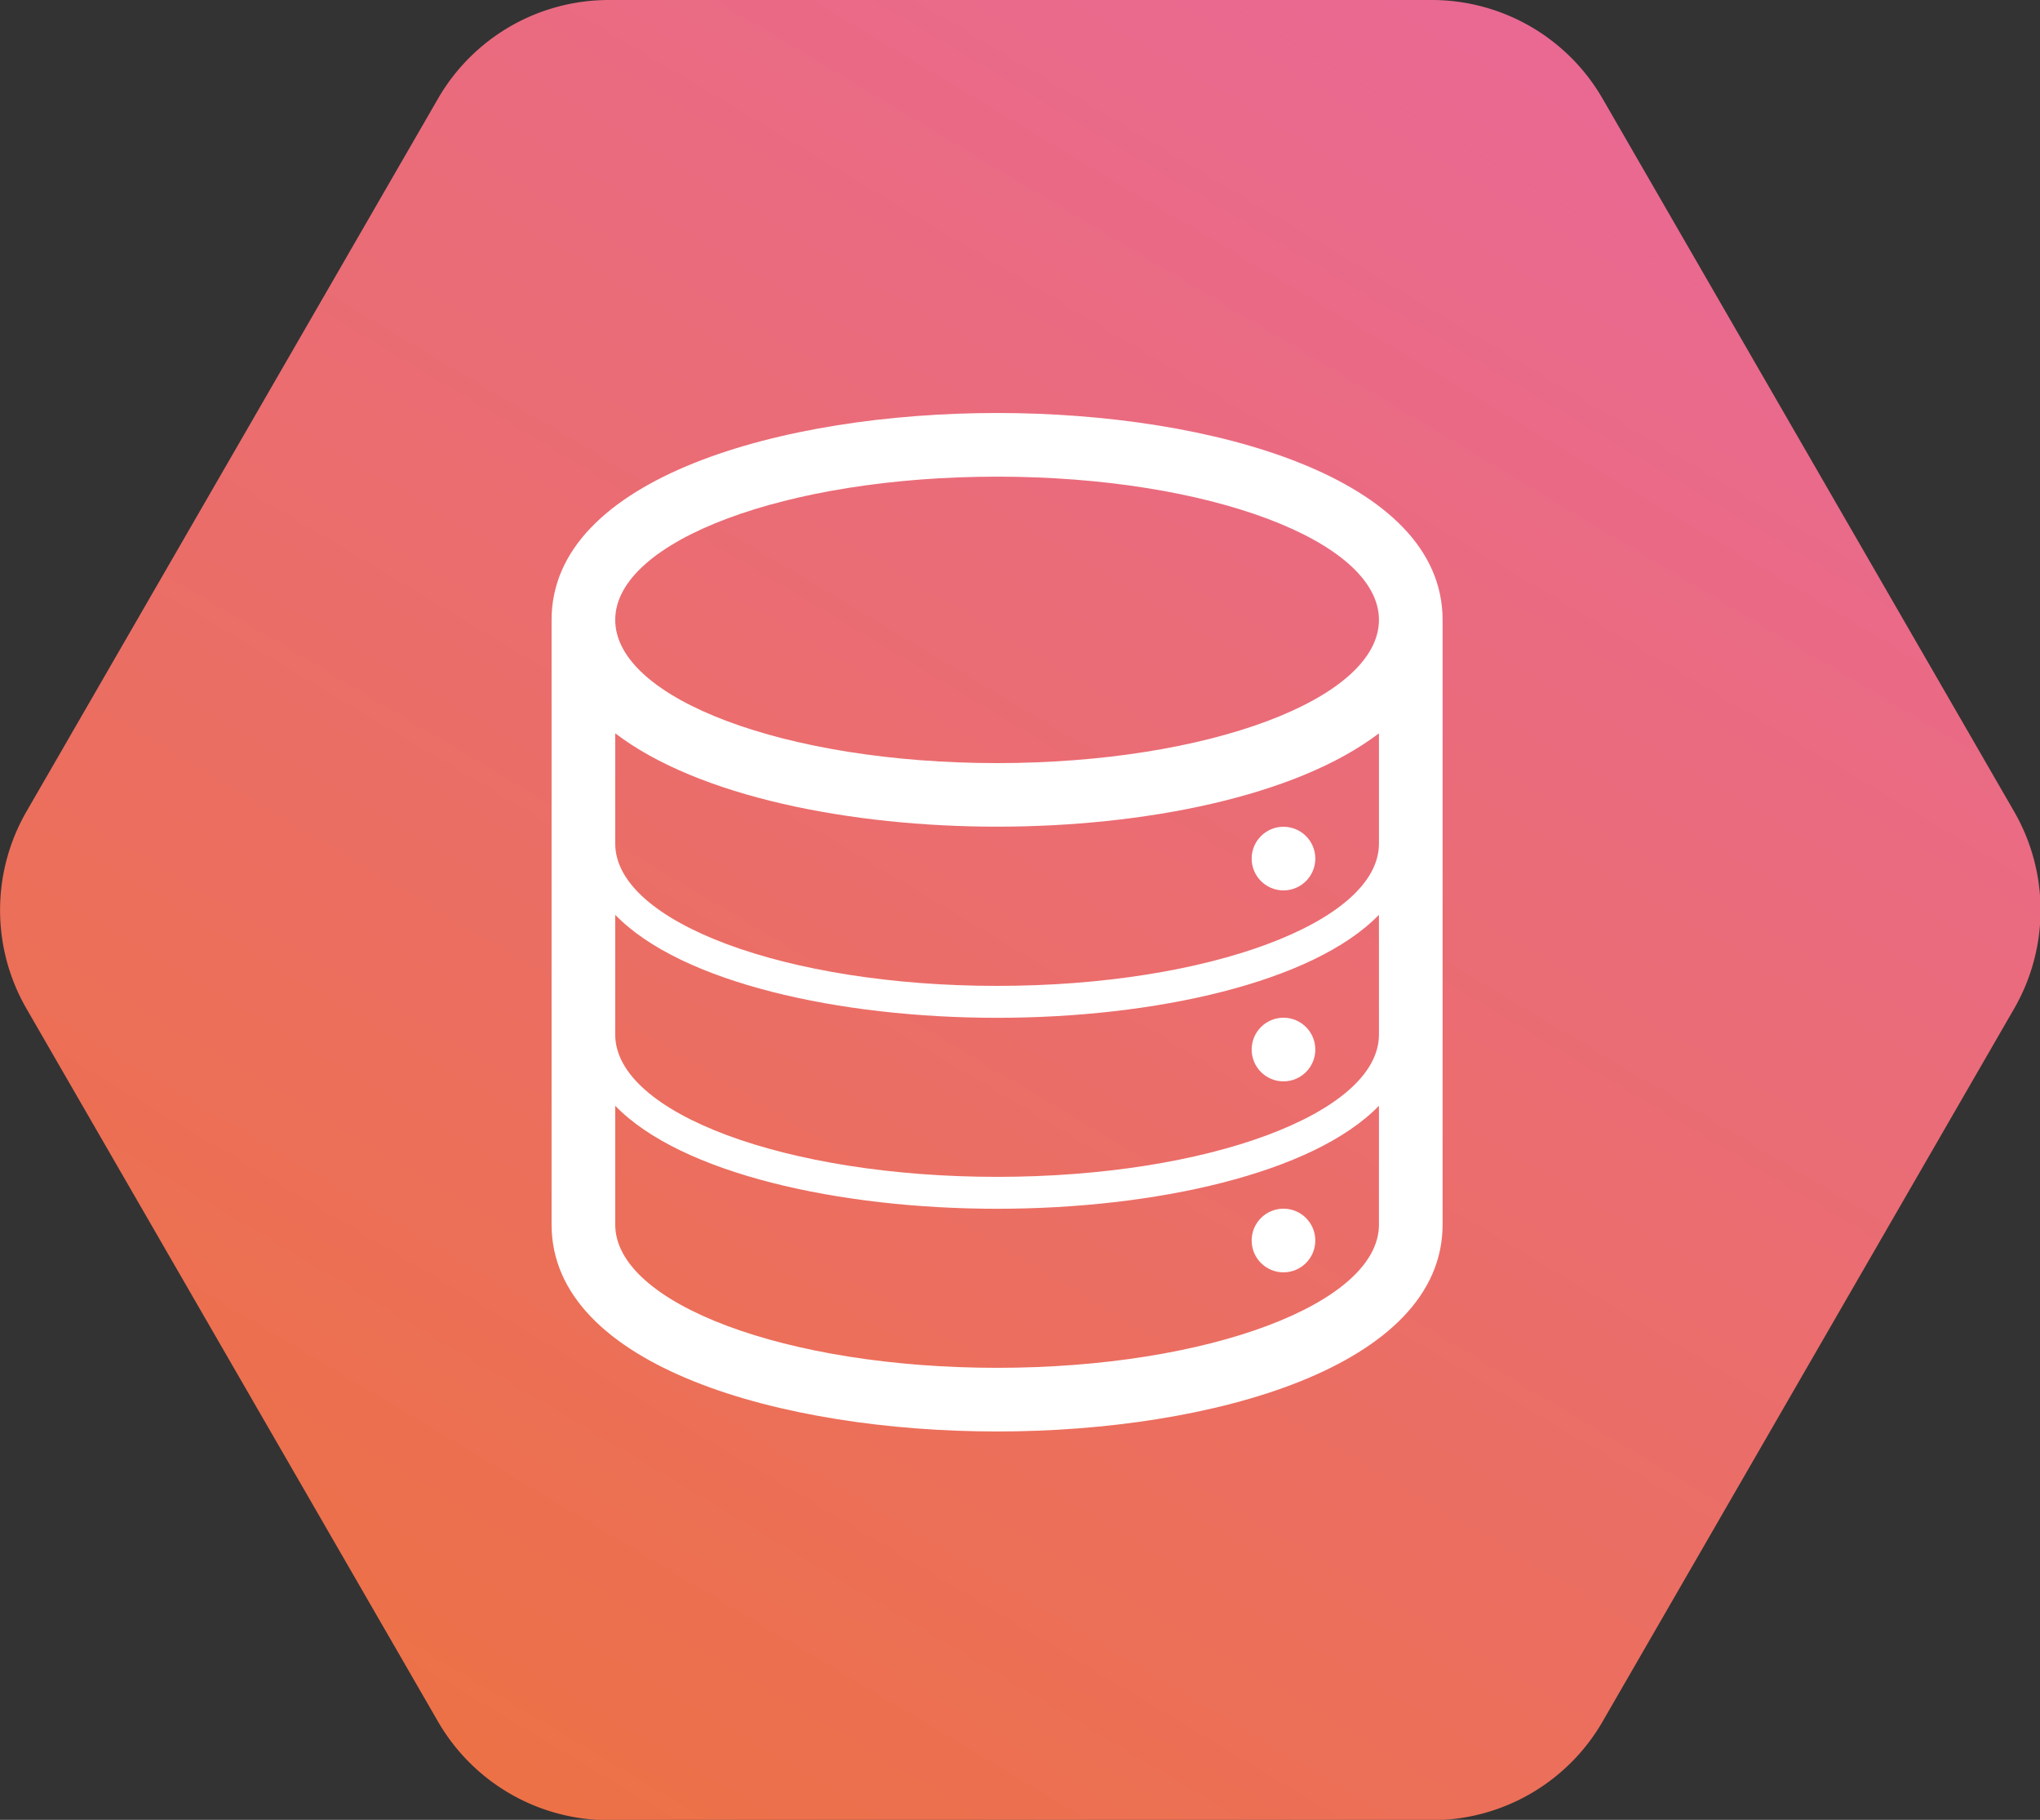 <svg xmlns="http://www.w3.org/2000/svg" xmlns:xlink="http://www.w3.org/1999/xlink" width="48.08" height="42.884" viewBox="0 0 48.08 42.884">
  <rect x="0" y="0" width="48.08" height="42.884" fill="#333333" stroke="none"/>
  <defs>
    <linearGradient id="linear-gradient" x1="-0.357" y1="1.738" x2="0.923" y2="-0.184" gradientUnits="objectBoundingBox">
      <stop offset="0" stop-color="#f07800"/>
      <stop offset="1" stop-color="#e867a7"/>
    </linearGradient>
  </defs>
  <g id="Grupo_433" data-name="Grupo 433" transform="translate(-231 -2128)">
    <path id="Trazado_1208" data-name="Trazado 1208" d="M546.5,3244.667h19.4a4.648,4.648,0,0,1,4.023,2.323l9.7,16.8a4.646,4.646,0,0,1,0,4.646l-9.7,16.8a4.648,4.648,0,0,1-4.023,2.323H546.5a4.648,4.648,0,0,1-4.023-2.323l-9.7-16.8a4.647,4.647,0,0,1,0-4.646l9.7-16.8A4.648,4.648,0,0,1,546.5,3244.667Z" transform="translate(-301.153 -1116.667)" fill="url(#linear-gradient)"/>
    <g id="Grupo_412" data-name="Grupo 412" transform="translate(242 2137.732)">
      <path id="Trazado_1214" data-name="Trazado 1214" d="M12.5,0C7.442,0,2,1.525,2,4.875v14.25C2,22.474,7.442,24,12.5,24S23,22.474,23,19.125V4.875C23,1.525,17.556,0,12.5,0Zm9,19.125c0,1.863-4.03,3.375-9,3.375s-9-1.512-9-3.375v-2.8c1.549,1.6,5.288,2.427,9,2.427s7.451-.83,9-2.427Zm0-4.5h0c0,.007,0,.016,0,.023C21.5,16.5,17.47,18,12.5,18s-9-1.5-9-3.352c0-.008,0-.016,0-.023h0v-2.8c1.549,1.6,5.288,2.427,9,2.427s7.451-.83,9-2.427Zm0-4.5h0c0,.007,0,.016,0,.023,0,1.852-4.03,3.352-9,3.352s-9-1.5-9-3.352c0-.008,0-.016,0-.023h0V7.548c1.966,1.5,5.569,2.2,9,2.2s7.034-.7,9-2.2Zm-9-1.875c-4.971,0-9-1.512-9-3.375S7.529,1.5,12.5,1.5s9,1.51,9,3.375S17.47,8.25,12.5,8.25Z" fill="#fff"/>
      <circle id="Elipse_139" data-name="Elipse 139" cx="0.75" cy="0.75" r="0.75" transform="translate(18.5 18.75)" fill="#fff"/>
      <circle id="Elipse_140" data-name="Elipse 140" cx="0.75" cy="0.75" r="0.75" transform="translate(18.5 14.25)" fill="#fff"/>
      <circle id="Elipse_141" data-name="Elipse 141" cx="0.75" cy="0.75" r="0.75" transform="translate(18.5 9.75)" fill="#fff"/>
    </g>
  </g>
</svg>
